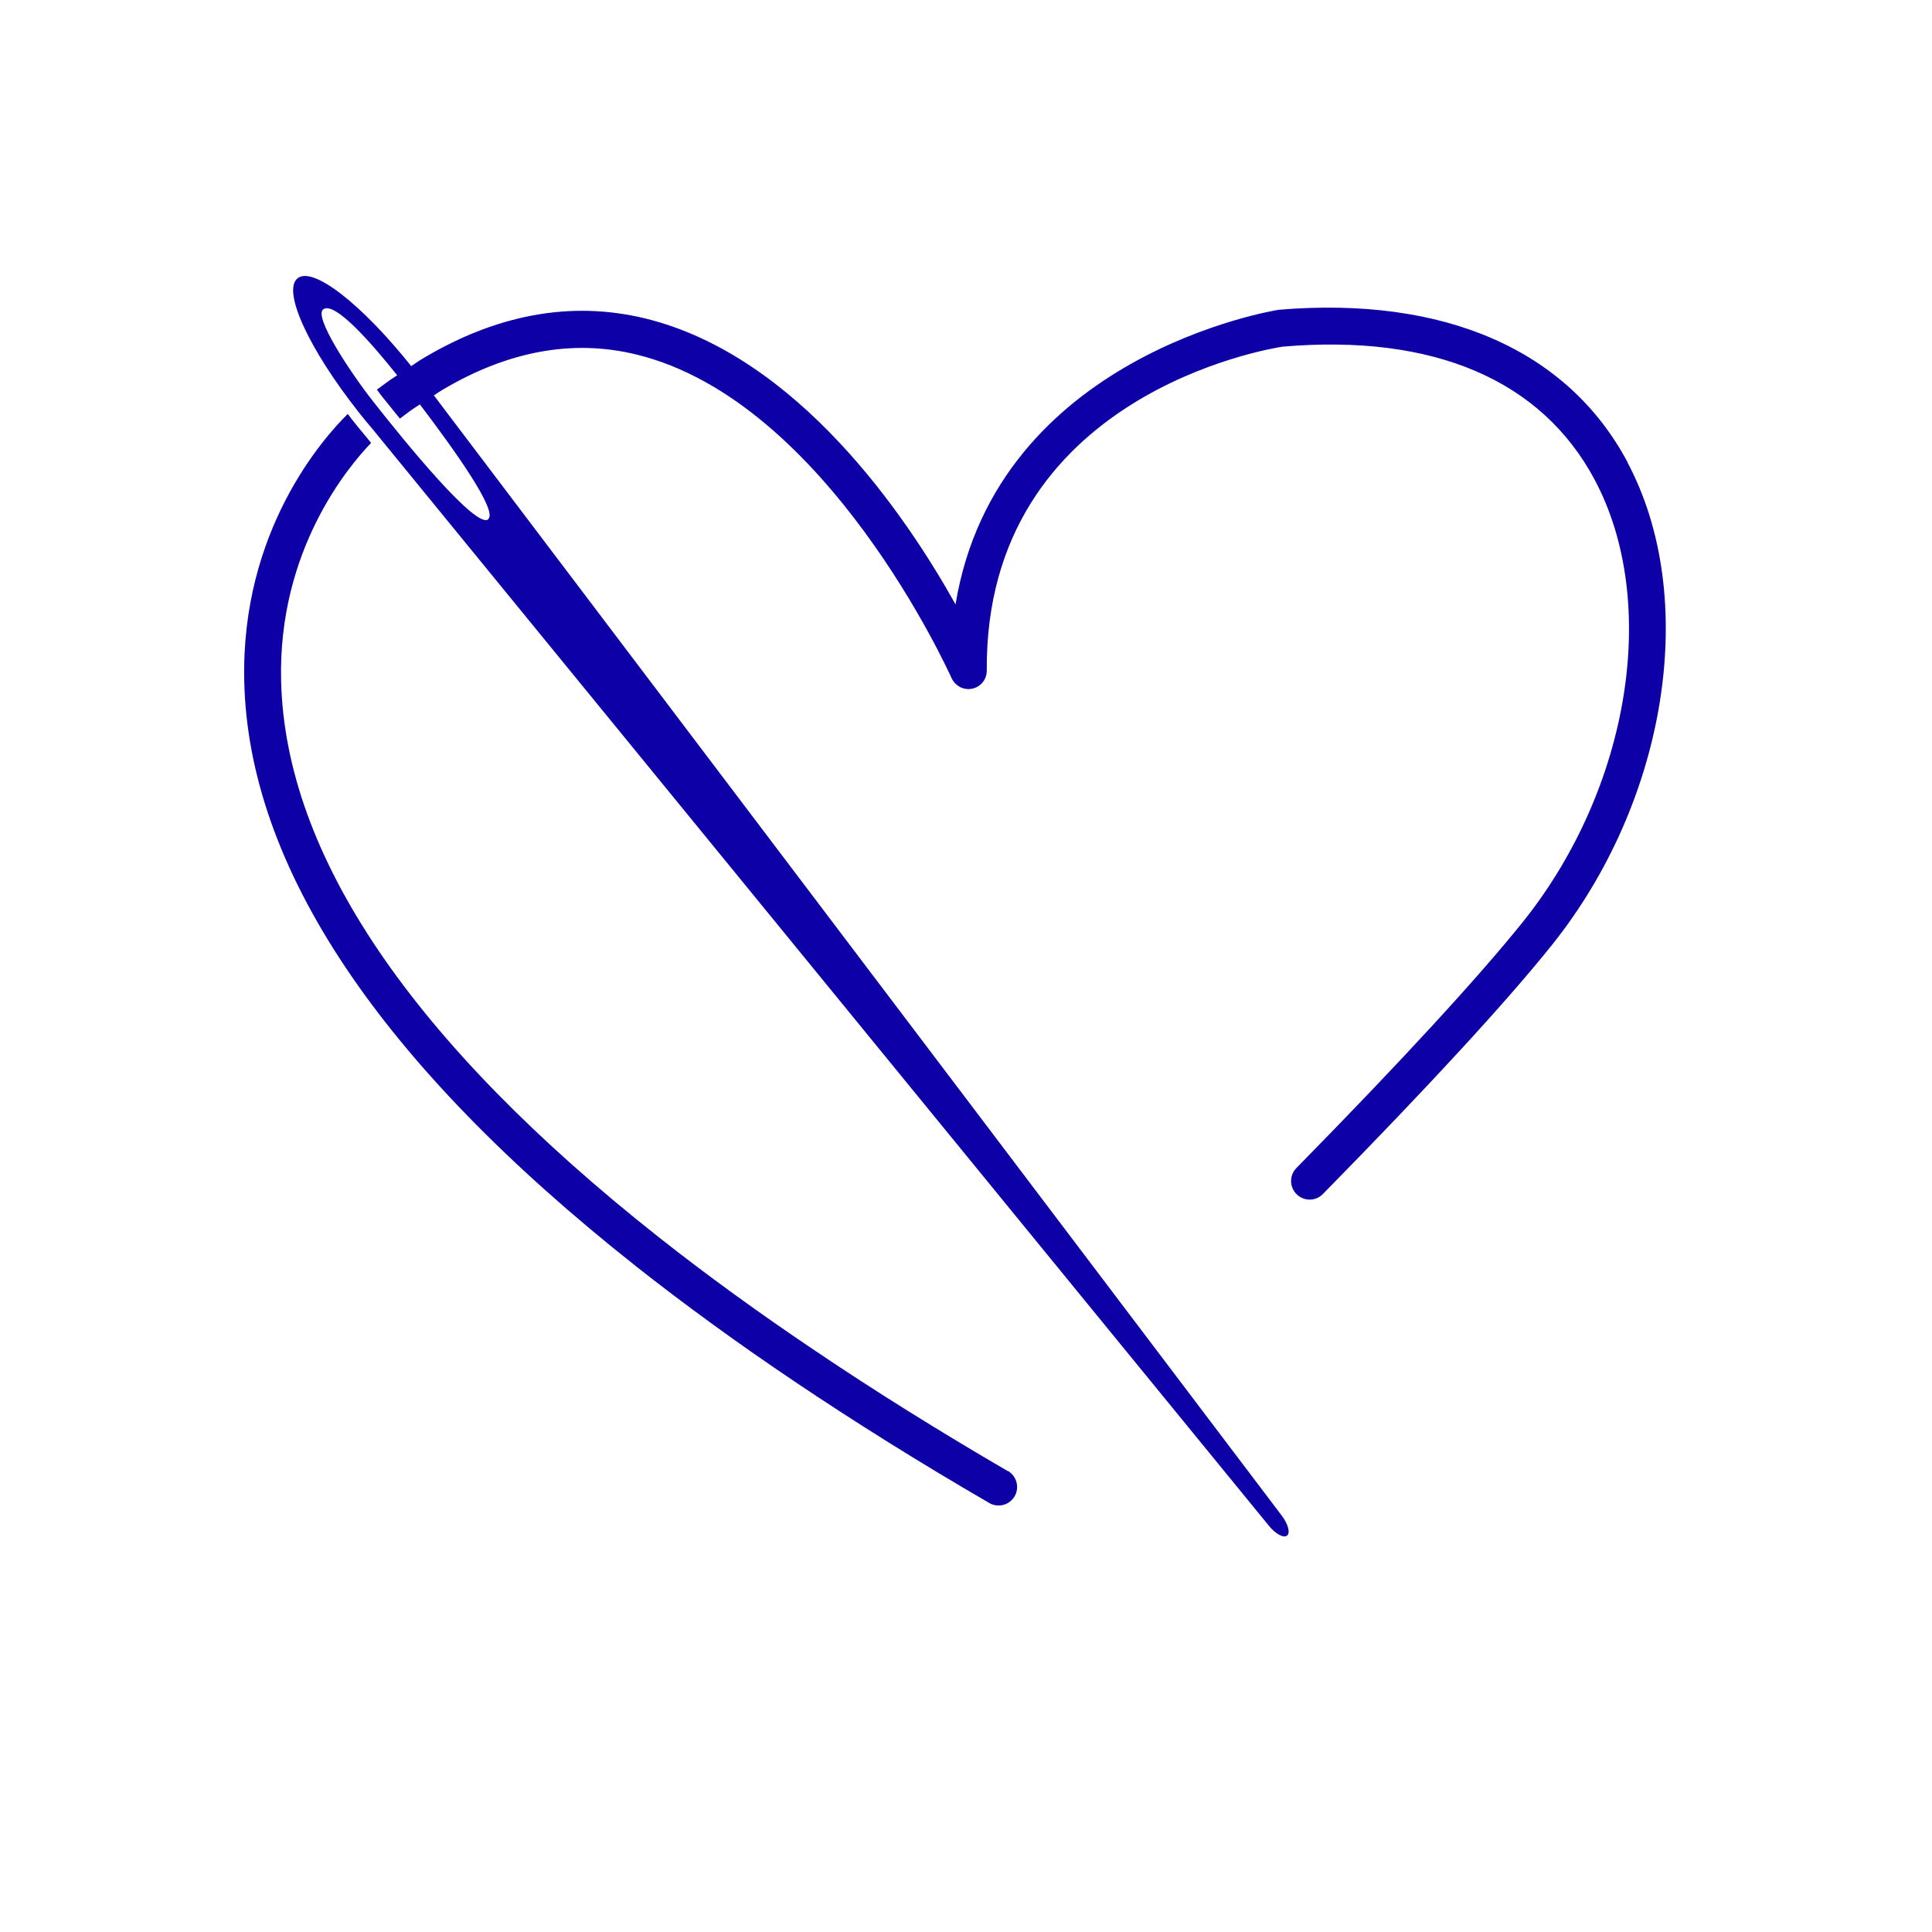 <?xml version="1.0" encoding="UTF-8"?><svg id="Nombre" xmlns="http://www.w3.org/2000/svg" viewBox="0 0 120 120"><defs><style>.cls-1{fill:#0d00a7;stroke-width:0px;}</style></defs><path class="cls-1" d="m62.59,91.37c-4.26-2.48-8.28-4.99-11.94-7.46-3.47-2.33-6.75-4.71-9.74-7.07h0c-15.31-12.1-23.2-23.73-23.45-34.57-.19-8.1,4.16-13.27,5.59-14.76l-.39-.48c-.28-.33-.56-.67-.84-1.03-.07-.1-.15-.2-.22-.29-1.54,1.52-6.63,7.25-6.43,16.56.24,11.57,8.42,23.8,24.31,36.36,0,0,0,.01.01.01,3.04,2.4,6.37,4.82,9.88,7.18,3.7,2.49,7.76,5.03,12.07,7.53.18.11.38.16.58.16.4,0,.78-.2,1-.57.32-.55.13-1.26-.42-1.58Z"/><path class="cls-1" d="m101.09,28.71c-3.71-6.97-11.37-10.33-21.66-9.47-.19.03-17.52,2.78-20.08,18.3-3.06-5.48-9.79-15.44-19.27-17.76-4.65-1.13-9.35-.24-14.02,2.61-.17.11-.35.24-.52.35-3.08-3.86-6.1-6.21-7.05-5.46-.98.76.66,4.36,3.81,8.35.28.36.56.69.84,1.02l55.65,68.09c.42.53.94.81,1.15.64.22-.17.06-.74-.35-1.27L26.95,24.56c.17-.11.35-.24.52-.34,4.06-2.41,8.1-3.17,12.06-2.2,11.86,2.89,19.49,19.92,19.57,20.09h0c.18.4.58.69,1.05.69h0c.64,0,1.15-.52,1.14-1.16-.12-17.17,17.7-20.01,18.39-20.11,9.38-.8,16.07,2.08,19.37,8.27,4.06,7.62,2.18,19.17-4.46,27.46-2.78,3.46-7.51,8.61-14.07,15.29-.44.45-.44,1.18.02,1.63.22.22.52.33.81.33s.6-.12.82-.35c6.61-6.73,11.4-11.94,14.22-15.46,7.19-8.98,9.17-21.59,4.69-29.99Zm-70.77,3.55c-.75.59-5.07-4.68-7.14-7.32-1.5-1.91-3.69-5.27-3.11-5.72.71-.56,3.08,2.18,4.6,4.09-.17.12-.35.22-.52.35-.24.18-.49.35-.74.54.09.12.17.23.26.35.42.53.79.98,1.17,1.45.24-.18.47-.36.71-.53.18-.13.35-.23.53-.35,2.13,2.8,4.87,6.64,4.24,7.12Z"/></svg>
